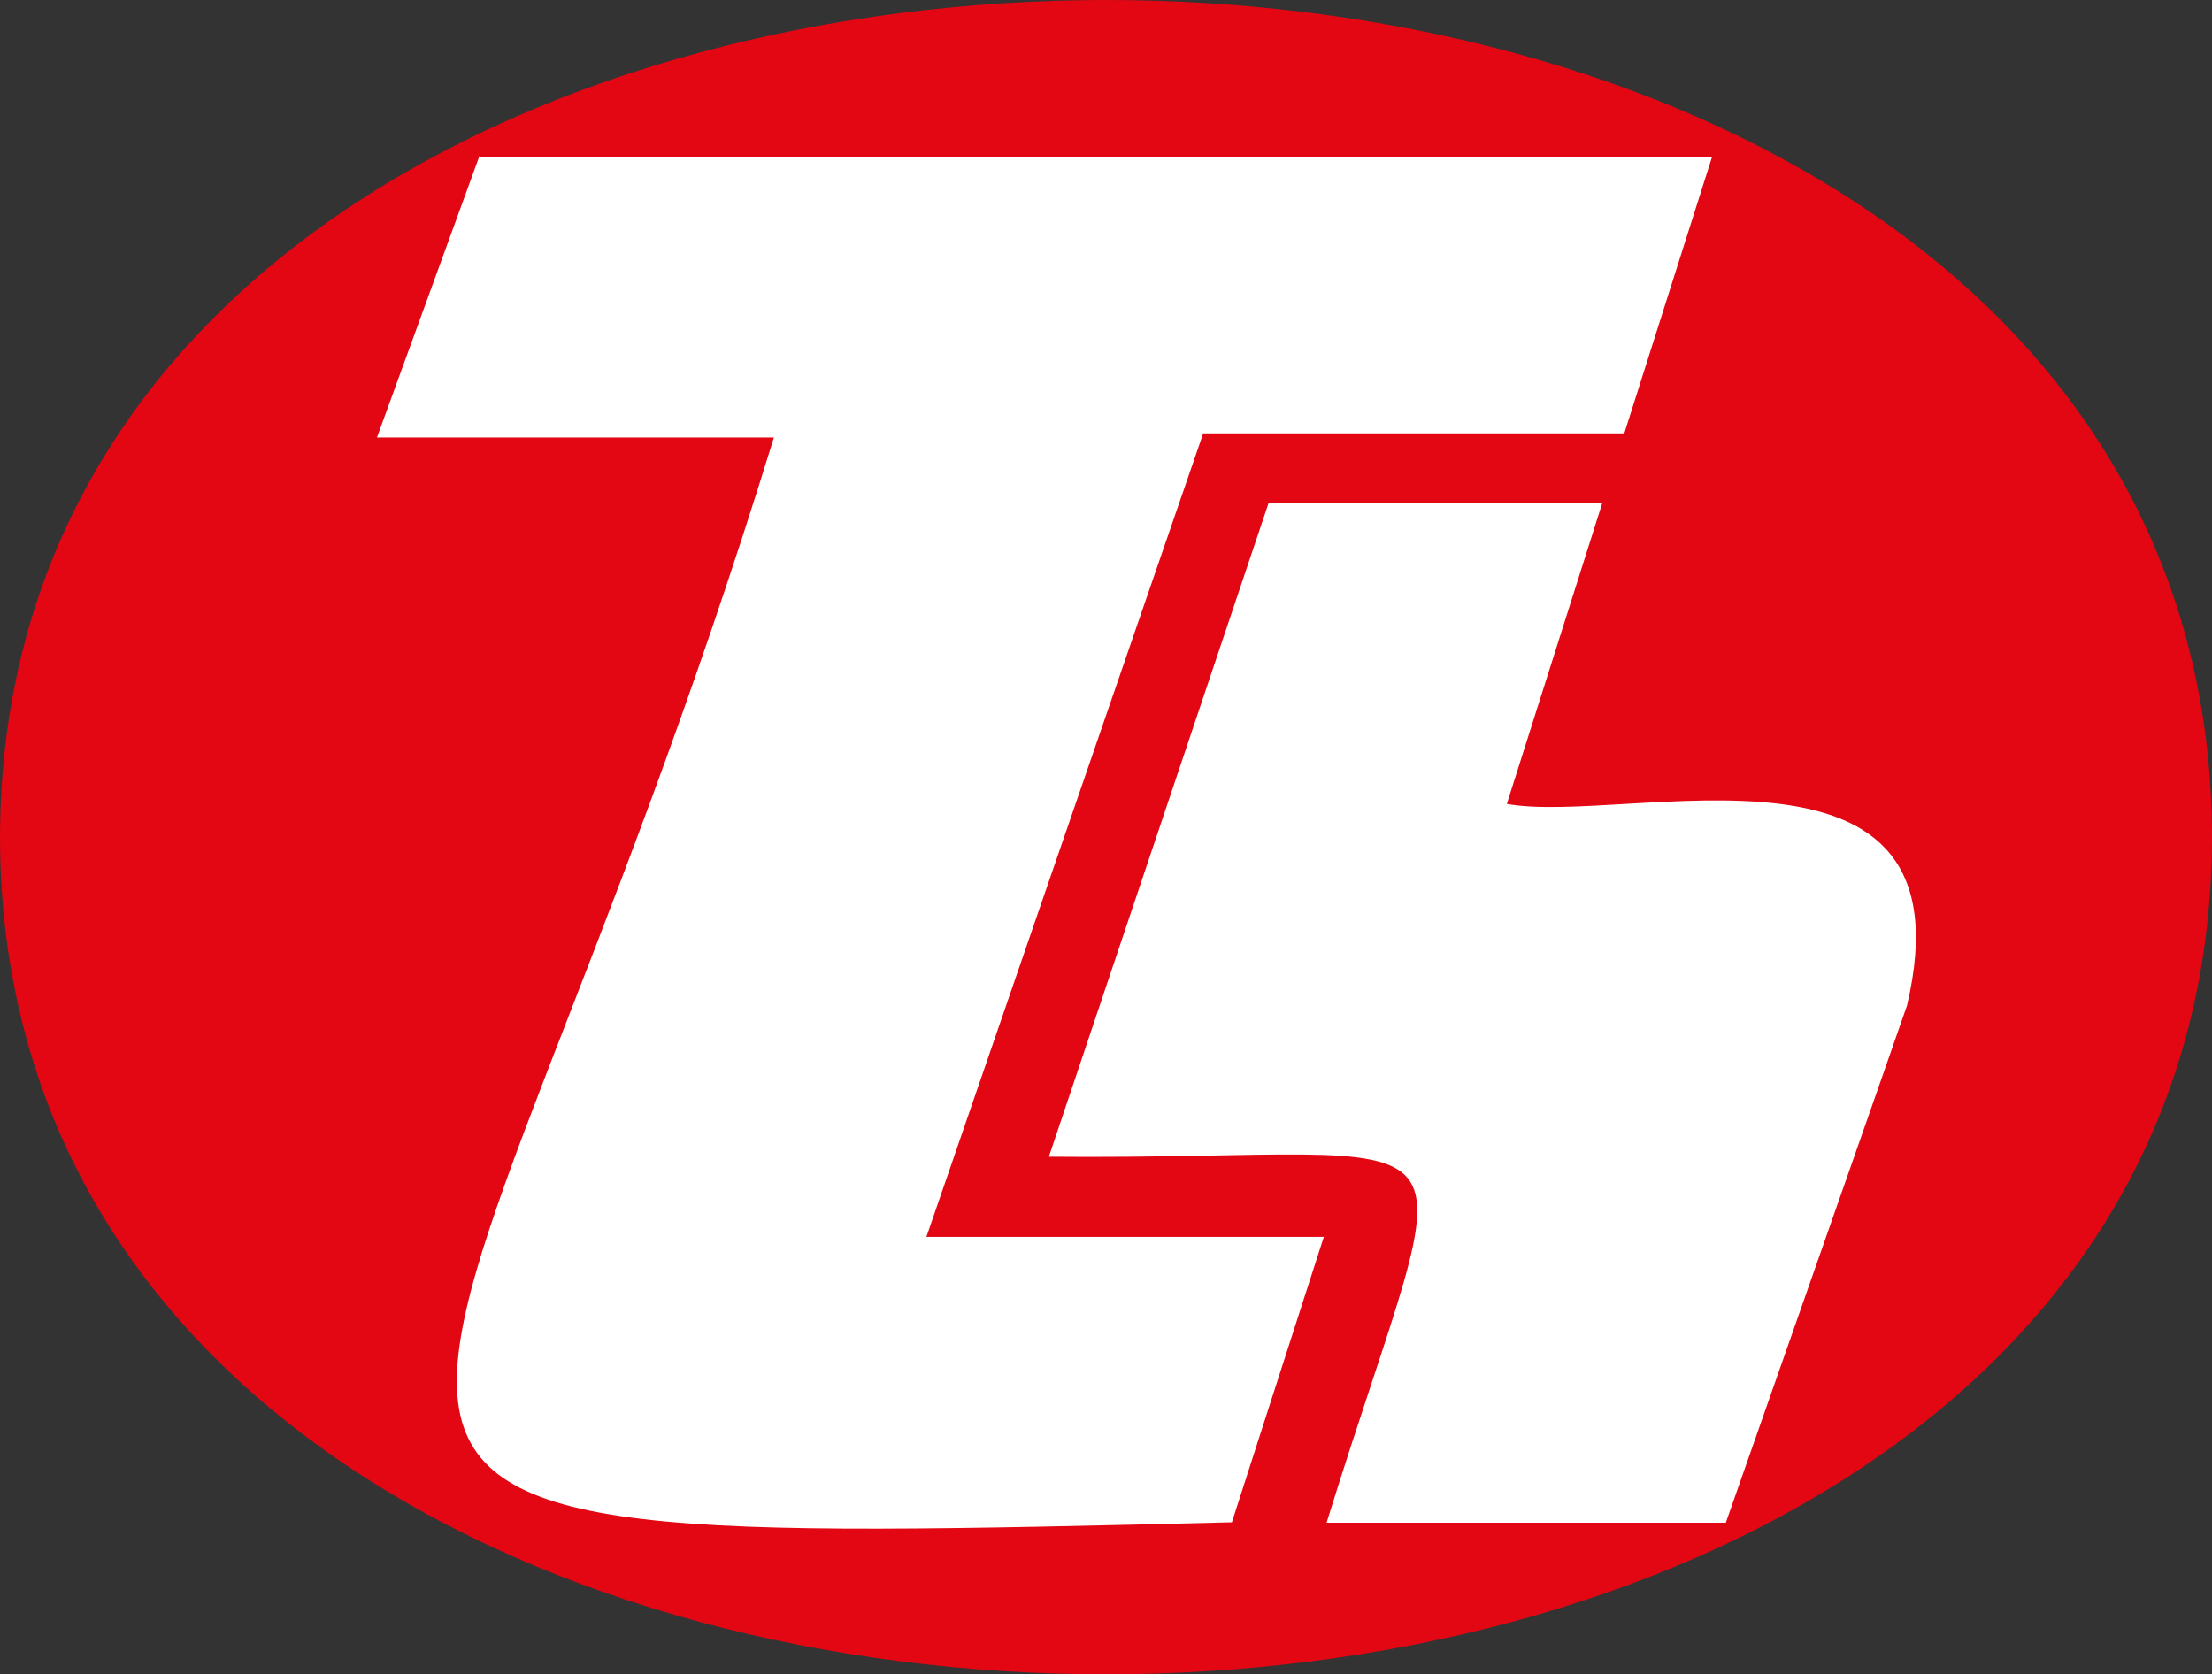 <?xml version="1.0" encoding="UTF-8"?>
<svg id="katman_2" data-name="katman 2" xmlns="http://www.w3.org/2000/svg" viewBox="0 0 48.59 36.78">
  <rect x="0" y="0" width="48.59" height="36.78" fill="#333333" stroke="none"/>
  <defs>
    <style>
      .cls-1 {
        fill: #fff;
      }

      .cls-1, .cls-2 {
        fill-rule: evenodd;
      }

      .cls-2 {
        fill: #e30613;
      }
    </style>
  </defs>
  <g id="Layer_1" data-name="Layer 1">
    <path class="cls-2" d="m0,18.39c.04-24.52,48.56-24.52,48.59,0-.04,24.52-48.56,24.52-48.59,0"/>
    <path class="cls-1" d="m10.54,3.44h27.07l-1.93,6.08h-9.25l-6.08,17.65h8.73l-2.02,6.27c-24.46.6-17.51.35-10.06-23.83h-8.72l2.25-6.18Z"/>
    <path class="cls-1" d="m27.86,11.04h7.34l-2.1,6.62c2.65.48,10.3-1.97,8.79,4.43-.07.22-3.98,11.36-3.98,11.36h-8.77c2.96-9.55,3.83-7.95-6.1-8.04l4.83-14.37Z"/>
  </g>
</svg>